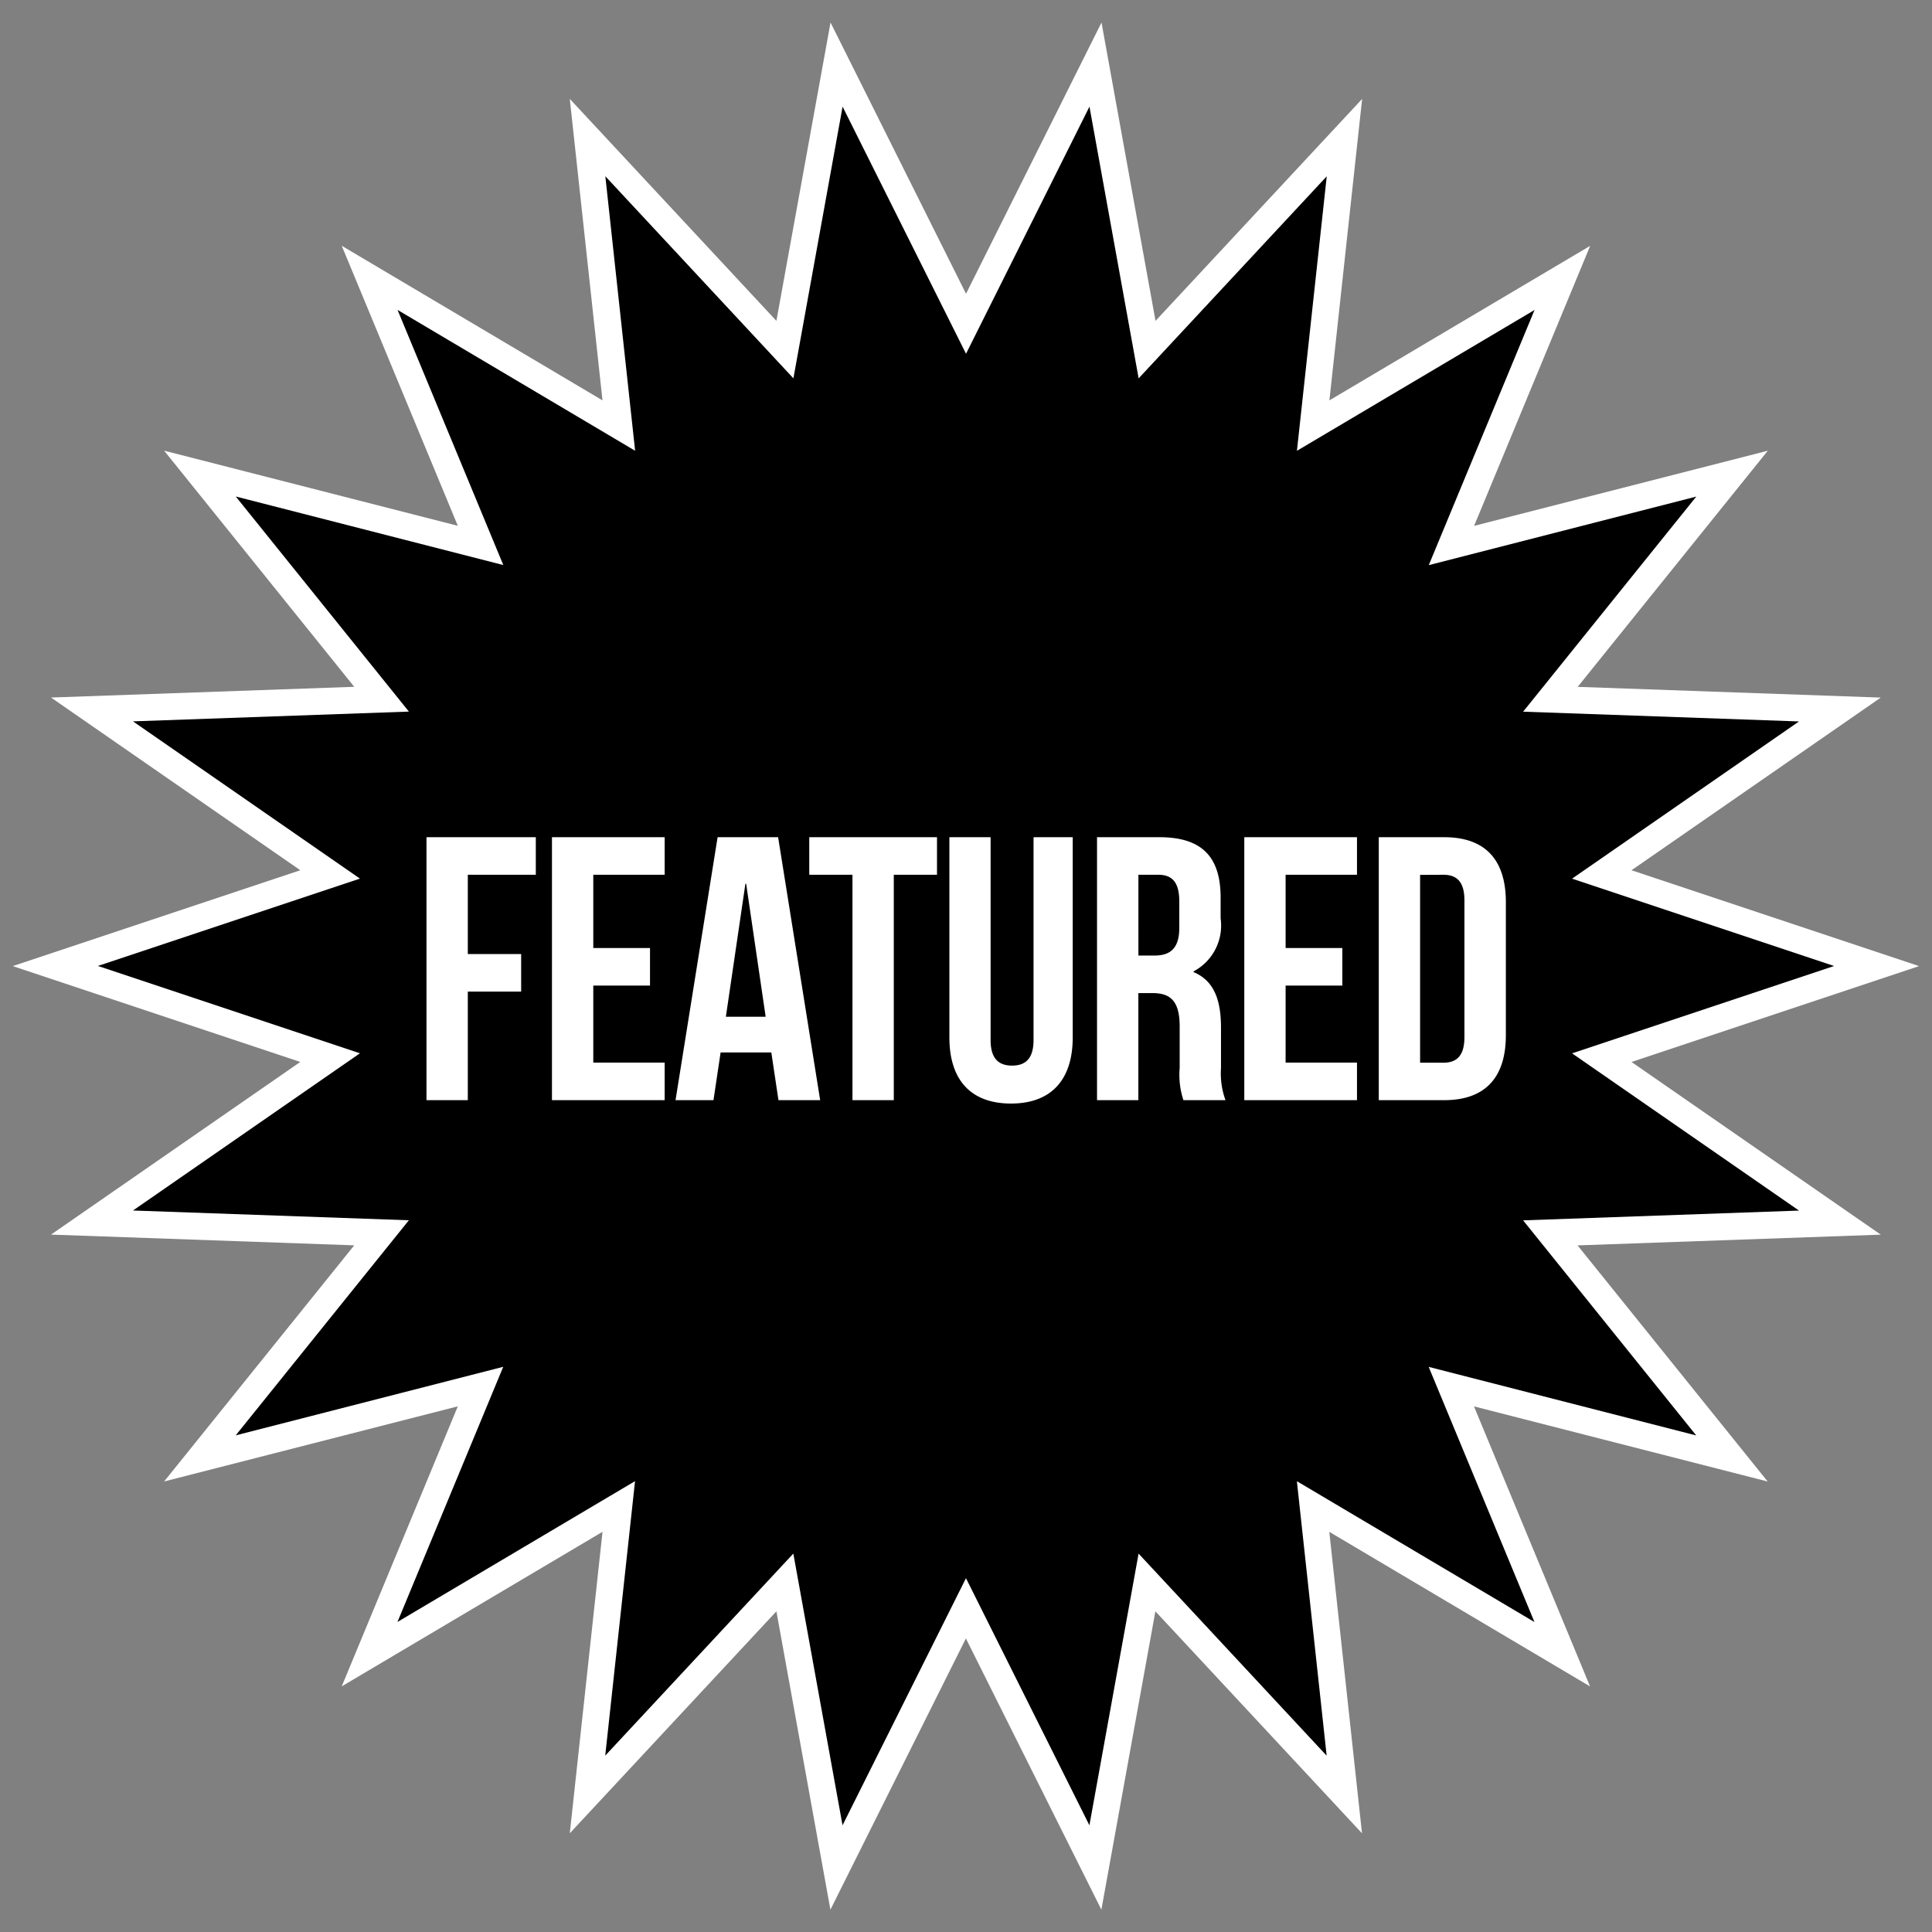 <svg xmlns="http://www.w3.org/2000/svg" width="72" height="72" viewBox="0 0 72 72">
  <rect x="0" y="0" width="72" height="72" fill="#808080" stroke="none"/>
  <g id="グループ_7041" data-name="グループ 7041" transform="translate(-13517 5115)">
    <rect id="長方形_5050" data-name="長方形 5050" width="72" height="72" transform="translate(13517 -5115)" fill="#fff" opacity="0"/>
    <g id="グループ_7040" data-name="グループ 7040" transform="translate(13214.934 -5799)">
      <g id="グループ_3000" data-name="グループ 3000" transform="translate(-857.99 529.132)">
        <path id="パス_2518" data-name="パス 2518" d="M1229.99,190.868l-10.241,3.413,8.874,6.148-10.788.382,6.769,8.409-10.458-2.68,4.134,9.973-9.286-5.5,1.165,10.732-7.354-7.9-1.923,10.622-4.824-9.659-4.824,9.659-1.923-10.622-7.355,7.9,1.165-10.732-9.286,5.5,4.134-9.973-10.458,2.68,6.769-8.409-10.788-.382,8.874-6.147-10.241-3.413,10.241-3.413-8.874-6.148,10.788-.382-6.769-8.409,10.458,2.68-4.134-9.973,9.286,5.5-1.165-10.732,7.354,7.9,1.923-10.622,4.824,9.659,4.824-9.659L1202.8,167.9l7.355-7.9-1.165,10.732,9.287-5.5-4.134,9.973,10.458-2.68-6.769,8.409,10.788.382-8.874,6.147Z"/>
        <path id="パス_2519" data-name="パス 2519" d="M1191.008,155.707l5.049,10.108,5.049-10.108,2.013,11.119,7.7-8.272-1.22,11.235,9.719-5.76-4.326,10.436,10.945-2.8-7.085,8.8,11.295.4-9.29,6.435,10.716,3.572-10.716,3.572,9.29,6.436-11.3.4,7.085,8.8-10.945-2.8,4.326,10.436-9.718-5.761,1.219,11.235-7.7-8.273-2.013,11.119-5.049-10.108-5.049,10.108-2.013-11.119-7.7,8.272,1.22-11.235-9.719,5.76,4.326-10.436-10.945,2.8,7.085-8.8-11.3-.4,9.29-6.435-10.716-3.572,10.716-3.572-9.29-6.436,11.3-.4-7.085-8.8,10.945,2.8-4.326-10.436,9.718,5.761-1.219-11.235,7.7,8.273Zm11.482,13.261-1.833-10.126-4.6,9.21-4.6-9.21-1.833,10.125-7.009-7.531,1.11,10.23-8.854-5.249,3.942,9.509-9.971-2.555,6.452,8.016-10.282.364,8.458,5.86-9.766,3.255,9.766,3.255-8.458,5.859,10.281.364-6.453,8.016,9.97-2.555-3.942,9.509,8.854-5.248-1.111,10.23,7.01-7.53,1.834,10.126,4.6-9.21,4.6,9.21,1.833-10.125,7.009,7.531-1.11-10.23,8.854,5.249-3.942-9.509,9.971,2.555-6.452-8.016,10.282-.364-8.458-5.86,9.766-3.255-9.766-3.255,8.458-5.859-10.281-.364,6.453-8.016-9.97,2.555,3.942-9.509-8.855,5.248,1.111-10.23Z" fill="#fff"/>
      </g>
      <path id="パス_9318" data-name="パス 9318" d="M-18.5-8.4h2.534V-9.8h-4.074V0h1.54V-4.046h1.988v-1.4H-18.5Zm4.676,0h2.66V-9.8h-4.2V0h4.2V-1.4h-2.66V-4.27h2.114v-1.4h-2.114Zm6.888-1.4H-9.191L-10.759,0h1.414l.266-1.778h1.89L-6.923,0h1.554ZM-8.155-8.064h.028L-7.4-3.108H-8.883Zm2.38-.336h1.61V0h1.54V-8.4h1.61V-9.8h-4.76ZM-.553-9.8v7.462C-.553-.77.231.126,1.743.126s2.3-.9,2.3-2.464V-9.8H2.583v7.56c0,.7-.308.952-.8.952s-.8-.252-.8-.952V-9.8ZM9.737,0a2.886,2.886,0,0,1-.168-1.19V-2.7c0-1.022-.252-1.75-1.022-2.072V-4.8A1.932,1.932,0,0,0,9.555-6.776v-.77c0-1.512-.686-2.254-2.282-2.254H4.949V0h1.54V-3.99h.532c.7,0,1.008.336,1.008,1.246V-1.2A3.014,3.014,0,0,0,8.169,0ZM7.231-8.4c.546,0,.784.308.784,1.008v.966c0,.784-.35,1.036-.924,1.036h-.6V-8.4Zm4.746,0h2.66V-9.8h-4.2V0h4.2V-1.4h-2.66V-4.27h2.114v-1.4H11.977ZM15.449,0h2.436c1.54,0,2.3-.854,2.3-2.422V-7.378c0-1.568-.756-2.422-2.3-2.422H15.449Zm2.408-8.4c.49,0,.784.252.784.952v5.1c0,.7-.294.952-.784.952h-.868v-7Z" transform="translate(338 725)" fill="#fff"/>
    </g>
  </g>
</svg>
